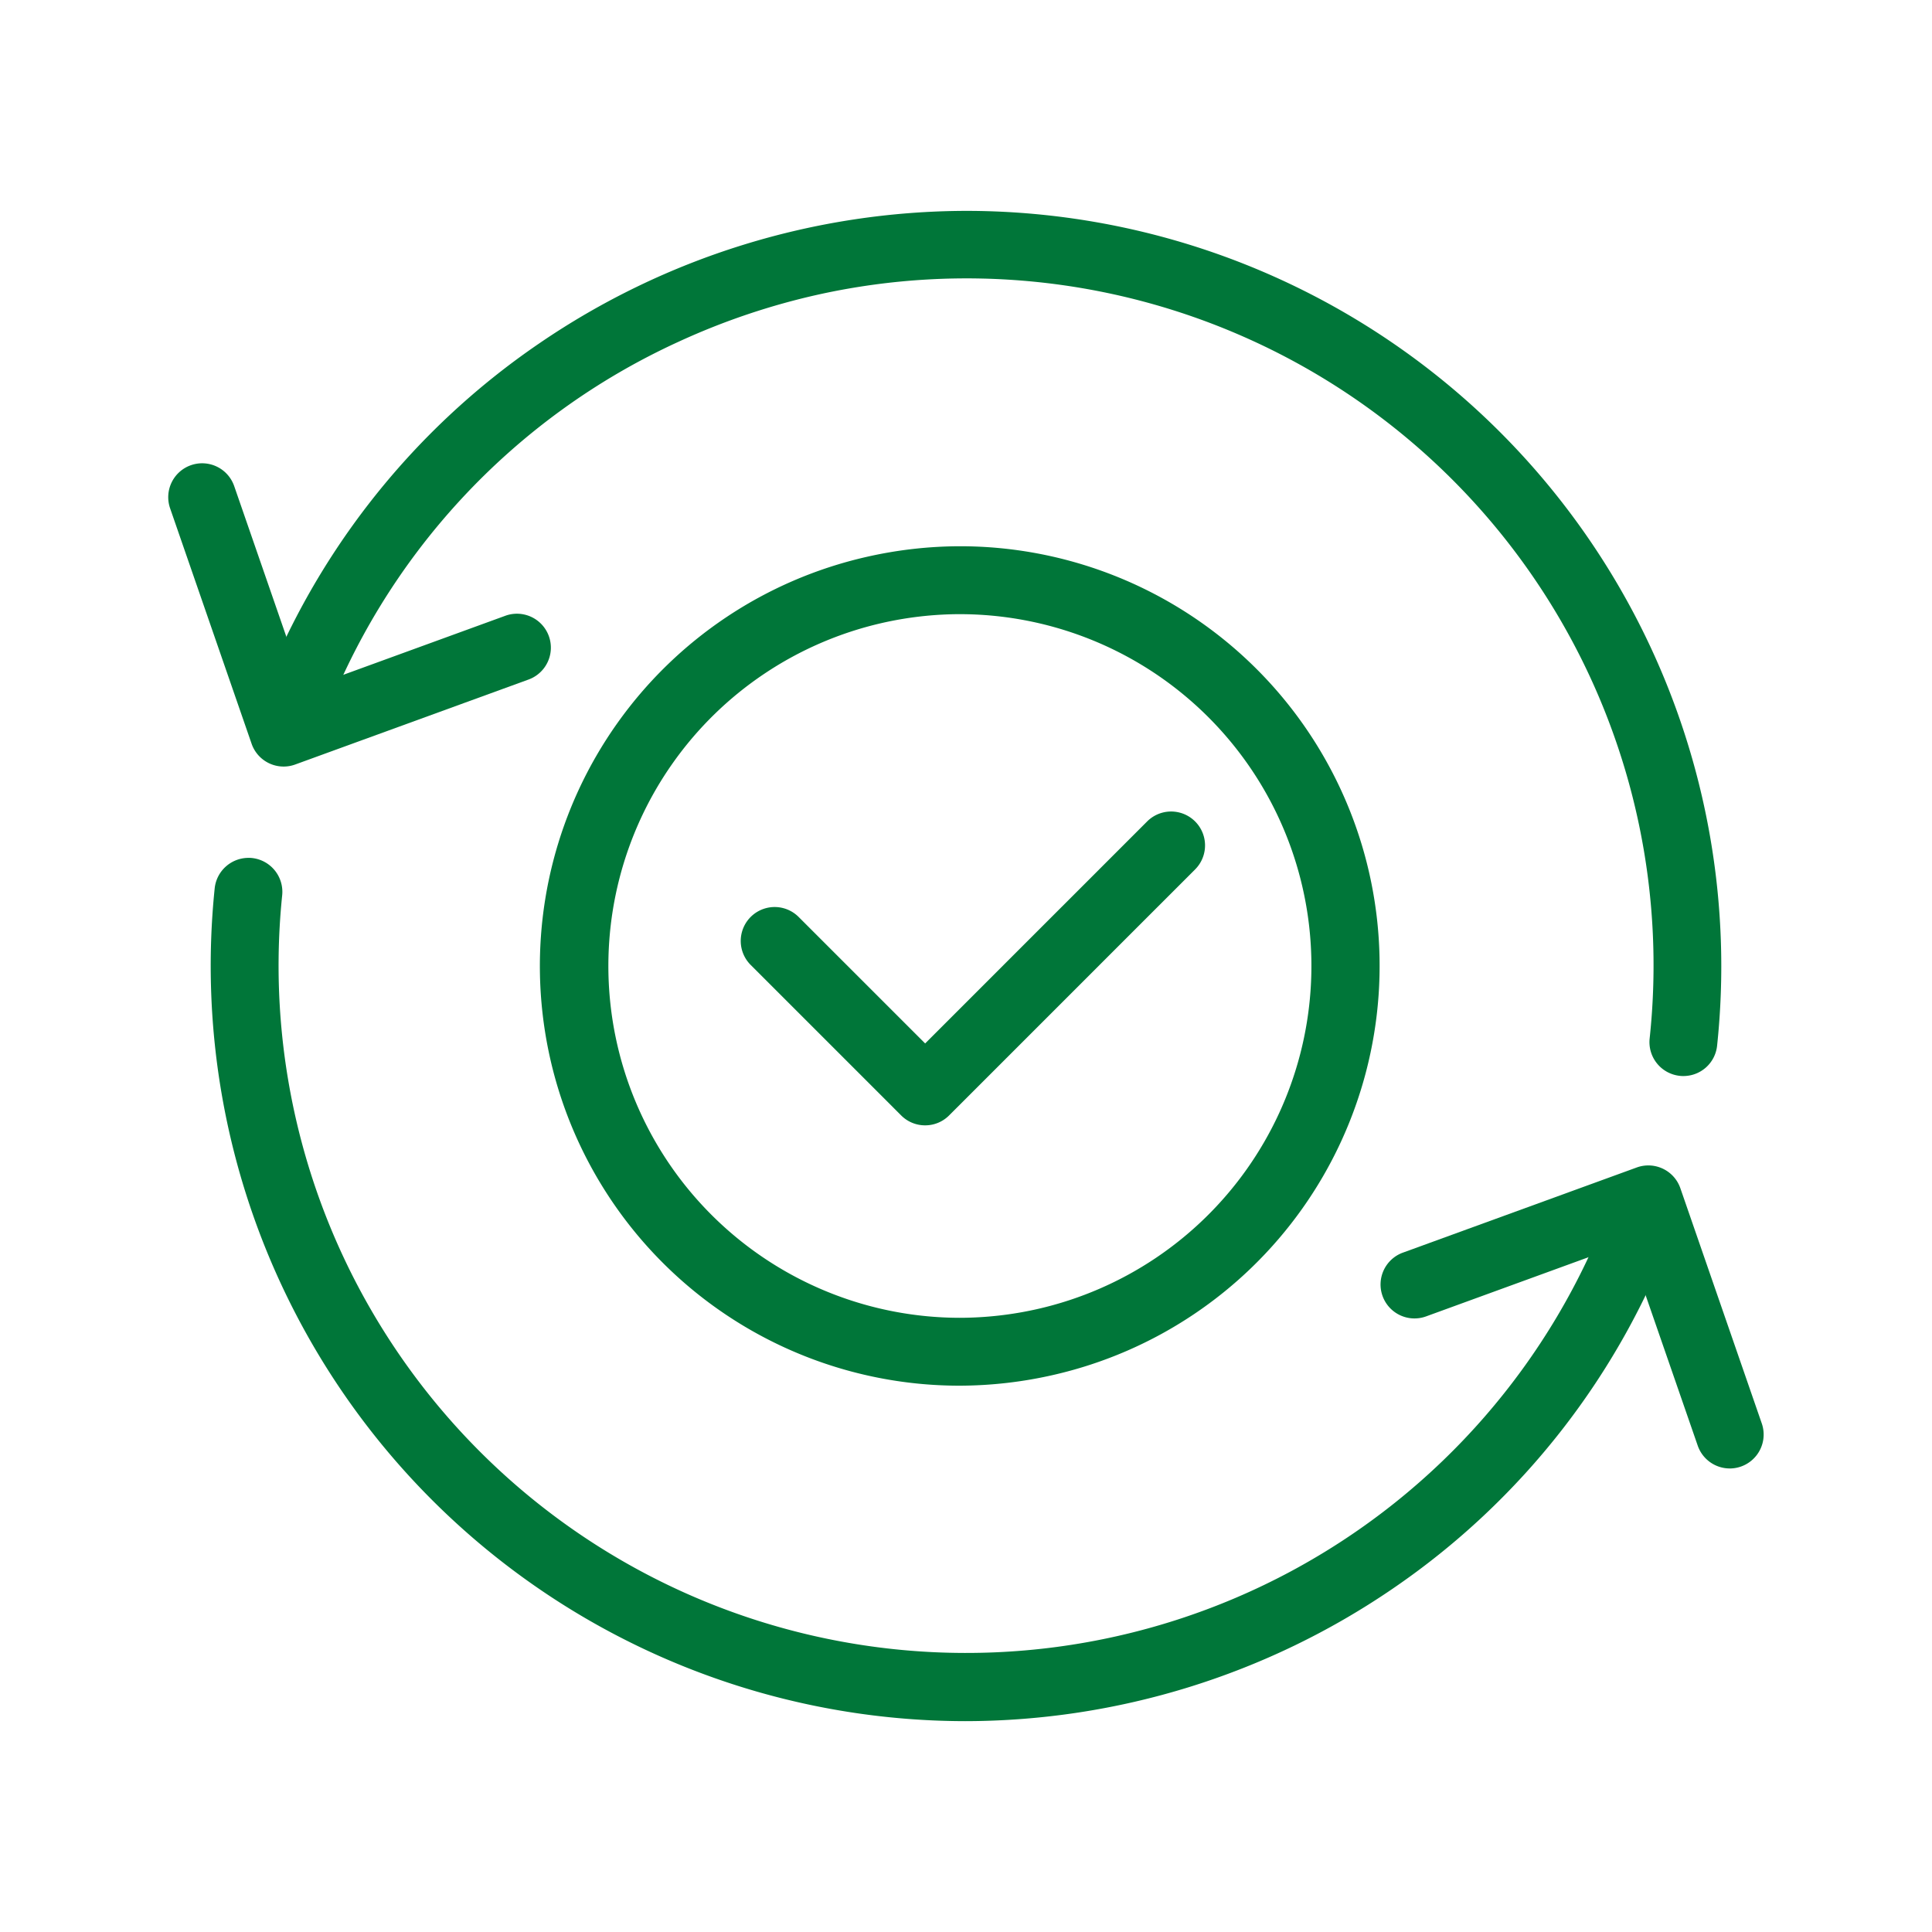 <svg xmlns="http://www.w3.org/2000/svg" width="128" height="128" viewBox="0 0 128 128"><g transform="translate(-1555.5 -599.681)"><g transform="translate(1398.5 183.271)"><path d="M175.792,463.339A1.9,1.9,0,0,1,174,462.063L168.6,446.48a1.9,1.9,0,1,1,3.585-1.24L176.954,459l13.682-4.984a1.9,1.9,0,0,1,1.3,3.566l-15.493,5.642A1.881,1.881,0,0,1,175.792,463.339Z" transform="translate(0 3.507)" fill="#007639"/><path d="M175.792,463.689a2.245,2.245,0,0,1-2.123-1.512l-5.394-15.583a2.247,2.247,0,1,1,4.247-1.469l4.648,13.424,13.347-4.863a2.248,2.248,0,0,1,1.538,4.224l-15.493,5.642A2.221,2.221,0,0,1,175.792,463.689ZM170.4,444.311a1.548,1.548,0,0,0-1.465,2.054l5.394,15.583a1.545,1.545,0,0,0,1.462,1.041,1.526,1.526,0,0,0,.528-.094l15.494-5.643a1.548,1.548,0,1,0-1.058-2.909l-14.016,5.106-4.881-14.1A1.546,1.546,0,0,0,170.4,444.311Z" transform="translate(0 3.507)" fill="#007639"/><path d="M220.362,521.109a49.7,49.7,0,0,1-49.377-54.8,1.9,1.9,0,1,1,3.775.393,45.891,45.891,0,0,0,88.691,20.628c.1-.274.2-.546.295-.822a1.9,1.9,0,0,1,3.585,1.245q-.156.448-.32.893A49.77,49.77,0,0,1,220.362,521.109Z" transform="translate(0.587 8.982)" fill="#007639"/><path d="M220.362,521.459h0a50.049,50.049,0,0,1-49.725-55.182,2.253,2.253,0,0,1,2.255-2.013c.069,0,.139,0,.208.009a2.252,2.252,0,0,1,2.008,2.47,45.544,45.544,0,0,0,88.015,20.47c.1-.27.2-.536.292-.815a2.248,2.248,0,1,1,4.247,1.473c-.107.309-.216.612-.322.9a49.758,49.758,0,0,1-18.654,23.909,50.29,50.29,0,0,1-28.323,8.779Zm-47.47-56.5a1.554,1.554,0,0,0-1.559,1.386,49.334,49.334,0,0,0,95.349,22.18c.1-.284.212-.582.318-.887a1.548,1.548,0,1,0-2.924-1.015c-.1.283-.195.555-.3.83a45.983,45.983,0,0,1-17.24,22.1,46.472,46.472,0,0,1-26.176,8.111,46.252,46.252,0,0,1-45.952-50.993,1.55,1.55,0,0,0-1.38-1.7C172.989,464.966,172.94,464.964,172.892,464.964Z" transform="translate(0.587 8.982)" fill="#007639"/><path d="M267.377,487.348c-.067,0-.135,0-.2-.01a1.9,1.9,0,0,1-1.685-2.089A45.89,45.89,0,0,0,176.81,464.5c-.095.256-.186.511-.276.768a1.9,1.9,0,1,1-3.583-1.252c.1-.277.2-.555.3-.831a49.686,49.686,0,0,1,96.012,22.466A1.9,1.9,0,0,1,267.377,487.348Z" transform="translate(1.152)" fill="#007639"/><path d="M267.377,487.7c-.074,0-.152,0-.236-.012a2.248,2.248,0,0,1-2-2.474,45.515,45.515,0,0,0-54.979-49.31,46.049,46.049,0,0,0-9.352,3.145,45.234,45.234,0,0,0-23.671,25.577c-.085.228-.171.47-.274.762a2.248,2.248,0,1,1-4.243-1.484c.1-.279.2-.561.3-.837a49.747,49.747,0,0,1,18.656-23.909,50.3,50.3,0,0,1,28.326-8.777A50.044,50.044,0,0,1,269.61,485.69,2.242,2.242,0,0,1,267.377,487.7Zm-47.552-53.547a46.319,46.319,0,0,1,46.012,51.135,1.548,1.548,0,0,0,1.374,1.7c.057.005.115.008.167.008a1.543,1.543,0,0,0,1.537-1.382,49.334,49.334,0,0,0-95.336-22.308c-.1.272-.2.549-.3.825a1.548,1.548,0,1,0,2.922,1.022c.1-.3.192-.542.278-.774a45.93,45.93,0,0,1,24.035-25.969,46.749,46.749,0,0,1,9.494-3.193A45.808,45.808,0,0,1,219.825,434.151Z" transform="translate(1.152)" fill="#007639"/><path d="M254.774,500.1a1.9,1.9,0,0,1-1.793-1.278l-4.764-13.76-13.682,4.984a1.9,1.9,0,0,1-1.3-3.566l15.493-5.642A1.895,1.895,0,0,1,251.172,482l5.394,15.583a1.9,1.9,0,0,1-1.171,2.412A1.872,1.872,0,0,1,254.774,500.1Z" transform="translate(16.828 13.251)" fill="#007639"/><path d="M254.774,500.448a2.247,2.247,0,0,1-2.124-1.514L248,485.511l-13.347,4.863a2.249,2.249,0,0,1-2.88-1.343,2.247,2.247,0,0,1,1.343-2.881l15.493-5.642a2.245,2.245,0,0,1,2.892,1.376l5.394,15.583a2.248,2.248,0,0,1-2.123,2.982Zm-6.342-15.838,4.881,14.1a1.546,1.546,0,0,0,1.462,1.042,1.547,1.547,0,0,0,1.462-2.053l-5.394-15.583a1.558,1.558,0,0,0-.8-.892,1.526,1.526,0,0,0-.662-.15,1.544,1.544,0,0,0-.531.094l-15.494,5.642a1.547,1.547,0,0,0,.53,3,1.558,1.558,0,0,0,.53-.093Z" transform="translate(16.828 13.251)" fill="#007639"/><path d="M215.381,503.208a27.525,27.525,0,1,1,6.2-.707A27.7,27.7,0,0,1,215.381,503.208Zm.1-51.115a23.814,23.814,0,0,0-5.344.61,23.651,23.651,0,0,0,10.6,46.1h0a23.657,23.657,0,0,0-5.255-46.709Z" transform="translate(5.163 4.657)" fill="#007639"/><path d="M215.381,503.558a27.8,27.8,0,0,1-6.175-54.9,28.107,28.107,0,0,1,6.278-.715,27.8,27.8,0,0,1,6.177,54.895A28.113,28.113,0,0,1,215.381,503.558Zm.1-54.911a27.406,27.406,0,0,0-6.122.7,27.1,27.1,0,0,0,6.018,53.513,27.412,27.412,0,0,0,6.124-.7,27.1,27.1,0,0,0-6.021-53.512Zm-.095,51.115h0a24.006,24.006,0,0,1-5.333-47.4,24.219,24.219,0,0,1,5.422-.619,24.005,24.005,0,0,1,5.334,47.4A24.2,24.2,0,0,1,215.389,499.763Zm.089-47.32a23.518,23.518,0,0,0-5.265.6,23.308,23.308,0,0,0,5.176,46.019h0a23.493,23.493,0,0,0,5.265-.6,23.307,23.307,0,0,0-5.177-46.018Z" transform="translate(5.163 4.657)" fill="#007639"/><path d="M210.348,482.279a1.892,1.892,0,0,1-1.342-.555l-9.97-9.97a1.9,1.9,0,1,1,2.683-2.683l8.629,8.628L225.3,462.742a1.9,1.9,0,0,1,2.683,2.683l-16.3,16.3A1.889,1.889,0,0,1,210.348,482.279Z" transform="translate(7.946 8.338)" fill="#007639"/><path d="M210.348,482.629a2.233,2.233,0,0,1-1.59-.658l-9.97-9.97a2.247,2.247,0,1,1,3.178-3.178l8.381,8.38,14.708-14.708a2.247,2.247,0,1,1,3.178,3.178l-16.3,16.3A2.232,2.232,0,0,1,210.348,482.629Zm-9.971-13.765a1.547,1.547,0,0,0-1.094,2.642l9.97,9.97a1.548,1.548,0,0,0,2.188,0l16.3-16.3a1.547,1.547,0,1,0-2.188-2.188l-15.2,15.2-8.876-8.875A1.537,1.537,0,0,0,200.377,468.864Z" transform="translate(7.946 8.338)" fill="#007639"/></g><rect width="128" height="128" transform="translate(1555.5 599.681)" fill="none"/></g></svg>